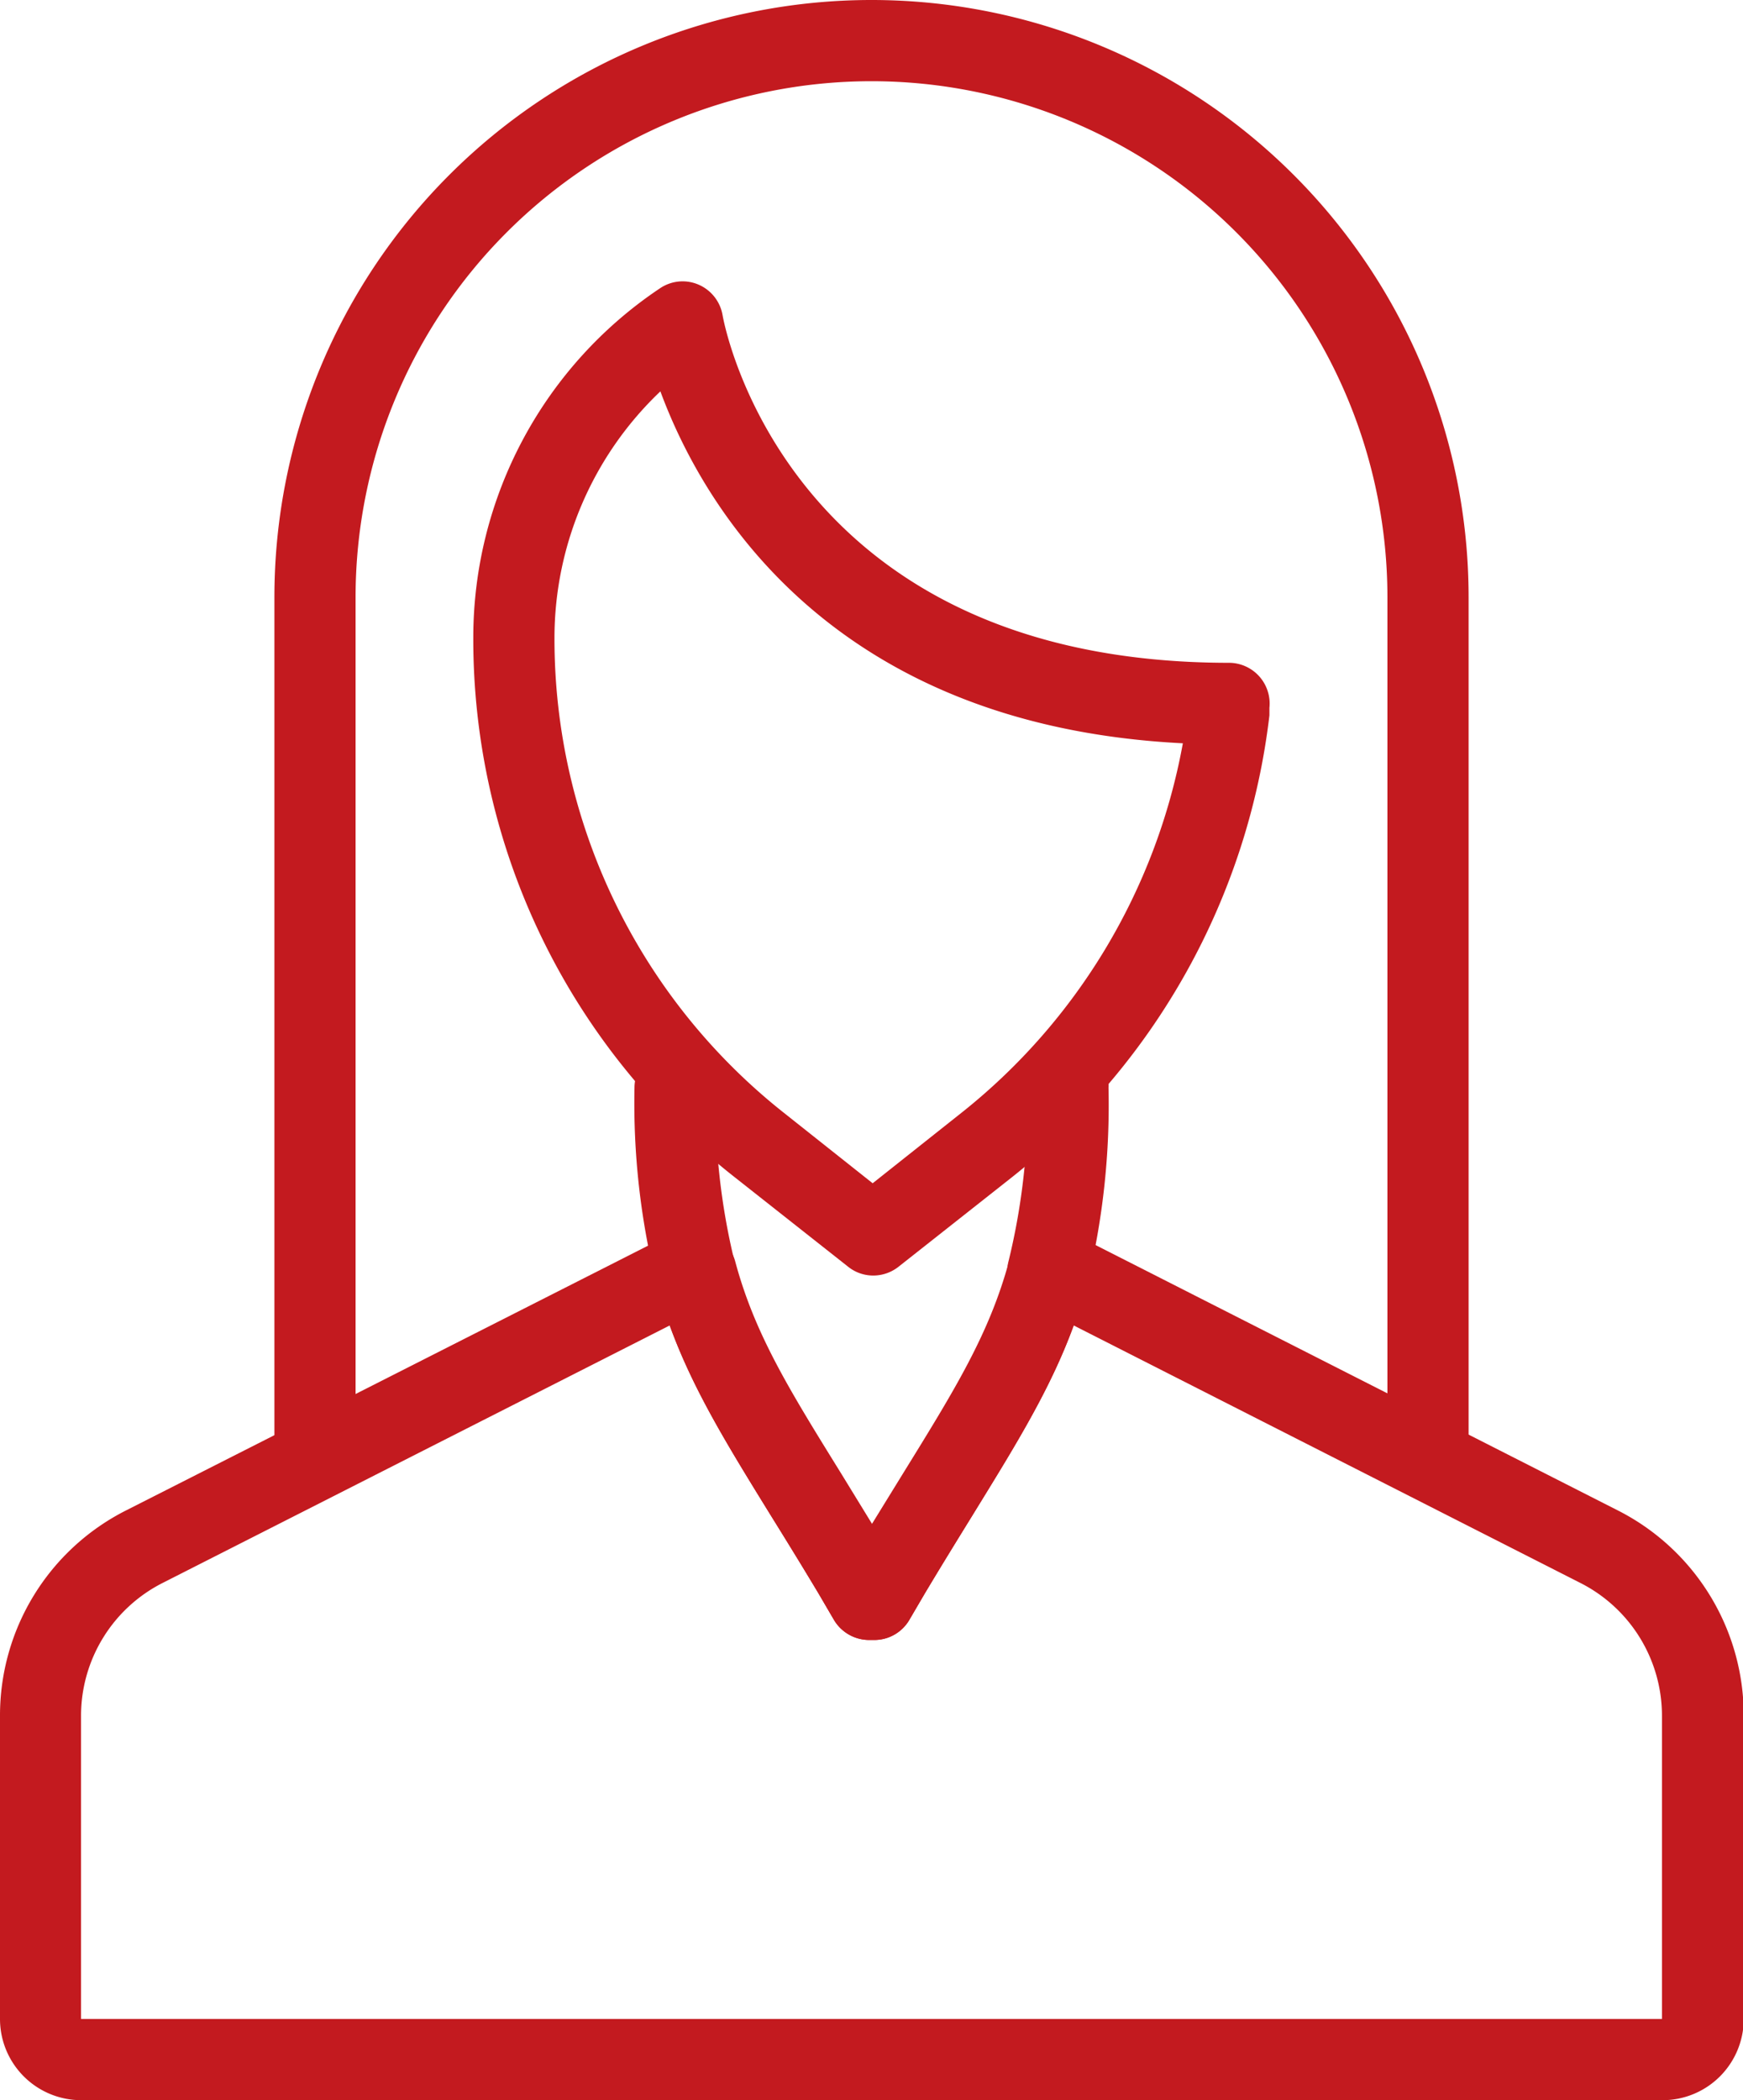 <svg id="Calque_1" data-name="Calque 1" xmlns="http://www.w3.org/2000/svg" viewBox="0 0 119.8 144.3"><defs><style>.cls-1{fill:#c31a1f;}</style></defs><path class="cls-1" d="M87.89,118a2.79,2.79,0,0,1-2.7-2.08,51.24,51.24,0,0,1-1.48-13.33,2.79,2.79,0,0,1,5.58,0,46.16,46.16,0,0,0,1.29,11.91,2.79,2.79,0,0,1-2,3.41A2.94,2.94,0,0,1,87.89,118Z" transform="translate(-40.1 -27.85)"/><path class="cls-1" d="M112.14,118a3,3,0,0,1-.72-.09,2.8,2.8,0,0,1-2-3.41,45.68,45.68,0,0,0,1.3-11.91,2.79,2.79,0,1,1,5.57,0A51.72,51.72,0,0,1,114.84,116,2.8,2.8,0,0,1,112.14,118Z" transform="translate(-40.1 -27.85)"/><path class="cls-1" d="M100.2,140.53h-.37a2.82,2.82,0,0,1-2.41-1.38l-1.07-1.83c-1.15-1.92-2.23-3.67-3.23-5.28-3.7-6-6.37-10.31-7.92-16.07a2.79,2.79,0,0,1,5.38-1.46c1.34,5,3.71,8.81,7.29,14.59l2.14,3.49,2.15-3.49c3.58-5.79,5.94-9.61,7.29-14.59a2.79,2.79,0,0,1,5.38,1.46c-1.56,5.76-4.23,10.08-7.93,16.06-1,1.62-2.08,3.37-3.24,5.31l-1.06,1.81A2.79,2.79,0,0,1,100.2,140.53Z" transform="translate(-40.1 -27.85)"/><path class="cls-1" d="M154.33,172.15H45.67a5.58,5.58,0,0,1-5.57-5.58V145.76a15.78,15.78,0,0,1,8.68-14.14L86,112.75a2.88,2.88,0,0,1,1.26-.3h.68a2.79,2.79,0,0,1,2.69,2.06c1.34,5,3.71,8.81,7.29,14.59l2.14,3.49,2.15-3.49c3.58-5.79,5.94-9.61,7.29-14.59a2.79,2.79,0,0,1,2.69-2.06h.68a2.88,2.88,0,0,1,1.26.3l37.15,18.87a15.79,15.79,0,0,1,8.67,14.14v20.81A5.58,5.58,0,0,1,154.33,172.15Zm-68.2-53.23L51.3,136.6a10.23,10.23,0,0,0-5.63,9.16v20.81H154.33V145.76a10.23,10.23,0,0,0-5.63-9.16l-34.8-17.68c-1.61,4.4-4,8.19-7,13.11-1,1.62-2.08,3.37-3.24,5.31l-1.06,1.81a2.79,2.79,0,0,1-2.4,1.38h-.37a2.82,2.82,0,0,1-2.41-1.38l-1.07-1.83c-1.15-1.92-2.23-3.67-3.23-5.28C90.08,127.12,87.73,123.32,86.13,118.92Z" transform="translate(-40.1 -27.85)"/><path class="cls-1" d="M138.25,130.35a2.78,2.78,0,0,1-2.79-2.78V68.89a35.46,35.46,0,0,0-70.92,0v58.68a2.79,2.79,0,0,1-5.58,0V68.89a41,41,0,1,1,82.08,0v58.68A2.78,2.78,0,0,1,138.25,130.35Z" transform="translate(-40.1 -27.85)"/><path class="cls-1" d="M100.12,115.49a2.75,2.75,0,0,1-1.72-.6l-7.77-6.13a47,47,0,0,1-18-37.12,28.87,28.87,0,0,1,12.86-24,2.77,2.77,0,0,1,2.63-.23,2.8,2.8,0,0,1,1.64,2.07c.17,1,4.64,23.91,34.82,23.91a2.8,2.8,0,0,1,2.77,3.09l0,.52a47.59,47.59,0,0,1-17.69,31.73l-7.77,6.13A2.8,2.8,0,0,1,100.12,115.49ZM85.49,54.74a23.38,23.38,0,0,0-7.28,16.9,41.51,41.51,0,0,0,15.87,32.75l6,4.76,6-4.76A42,42,0,0,0,121.4,78.92C97,77.69,88.31,62.38,85.49,54.74Z" transform="translate(-40.1 -27.85)"/></svg>